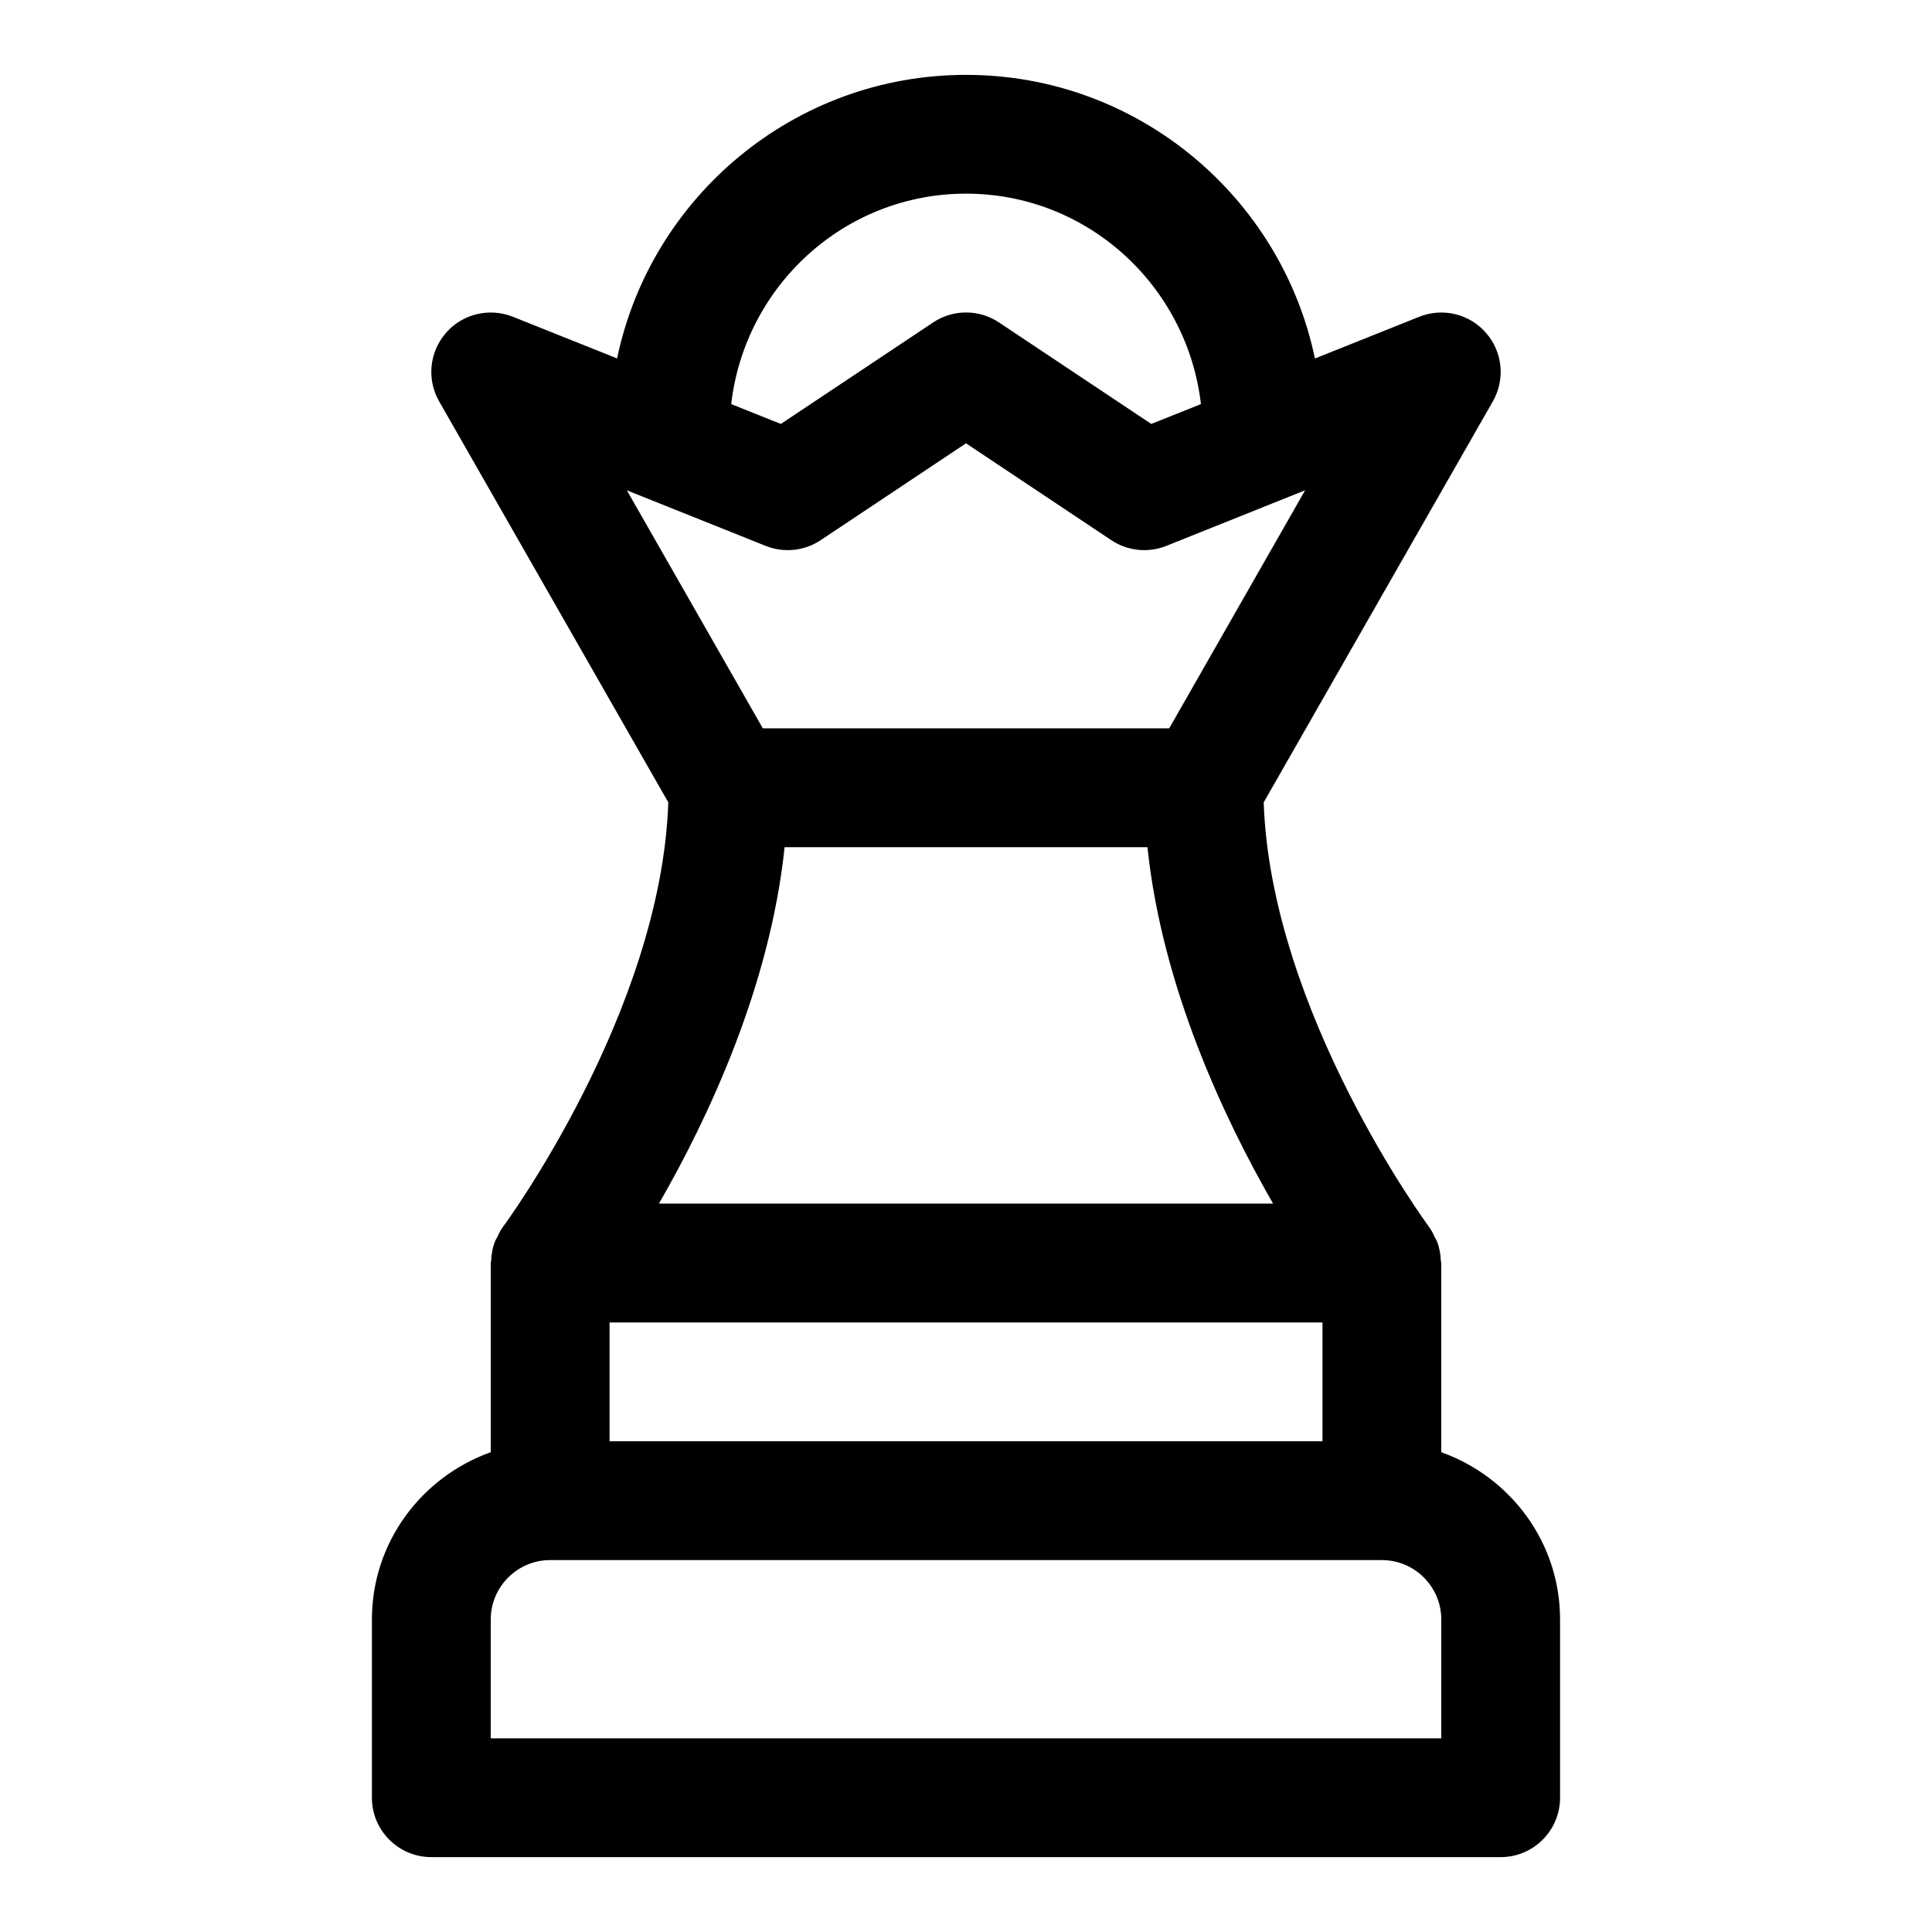 <?xml version="1.0" encoding="UTF-8"?>
<!-- Uploaded to: ICON Repo, www.iconrepo.com, Generator: ICON Repo Mixer Tools -->
<svg fill="#000000" width="800px" height="800px" version="1.1" viewBox="144 144 512 512" xmlns="http://www.w3.org/2000/svg">
 <path d="m525.95 528.85v-50.129c0-0.188-0.094-0.348-0.109-0.535-0.062-1.828-0.395-3.621-1.07-5.336-0.141-0.332-0.348-0.613-0.52-0.93-0.426-0.898-0.836-1.812-1.434-2.629-0.441-0.582-42.02-57.039-43.926-112.65l60.727-106.27c3.32-5.809 2.613-13.098-1.793-18.137-4.394-5.07-11.508-6.769-17.727-4.281l-27.629 11.051c-8.949-42.871-47-75.164-92.469-75.164s-83.523 32.293-92.465 75.145l-27.633-11.047c-6.234-2.457-13.352-0.773-17.727 4.297-4.41 5.055-5.117 12.328-1.797 18.137l60.727 106.27c-1.891 55.609-43.484 112.08-43.926 112.65-0.613 0.82-1.008 1.715-1.434 2.629-0.156 0.332-0.379 0.598-0.52 0.93-0.676 1.715-1.008 3.512-1.07 5.336-0.016 0.188-0.109 0.348-0.109 0.535v50.129c-18.297 6.535-31.488 23.836-31.488 44.336v47.23c0 8.691 7.055 15.742 15.742 15.742h283.39c8.691 0 15.742-7.055 15.742-15.742v-47.23c0-20.5-13.191-37.801-31.488-44.336zm-220.41-34.387h188.93v31.488h-188.93zm94.465-299.14c32.242 0 58.613 24.465 62.254 55.766l-13.16 5.258-40.352-26.891c-5.289-3.527-12.172-3.527-17.461 0l-40.352 26.891-13.16-5.258c3.613-31.297 29.984-55.766 62.23-55.766zm-53.09 93.348c4.816 1.922 10.266 1.355 14.578-1.527l38.512-25.664 38.496 25.664c4.297 2.883 9.762 3.449 14.578 1.527l36.793-14.738-36.023 63.09h-107.69l-36.039-63.086zm5.008 79.84h96.164c3.871 37.078 20.371 72.012 33.297 94.465h-162.76c12.926-22.453 29.426-57.391 33.301-94.465zm174.03 236.16h-251.9v-31.488c0-8.676 7.07-15.742 15.742-15.742h220.42c8.676 0 15.742 7.07 15.742 15.742z"/>
</svg>